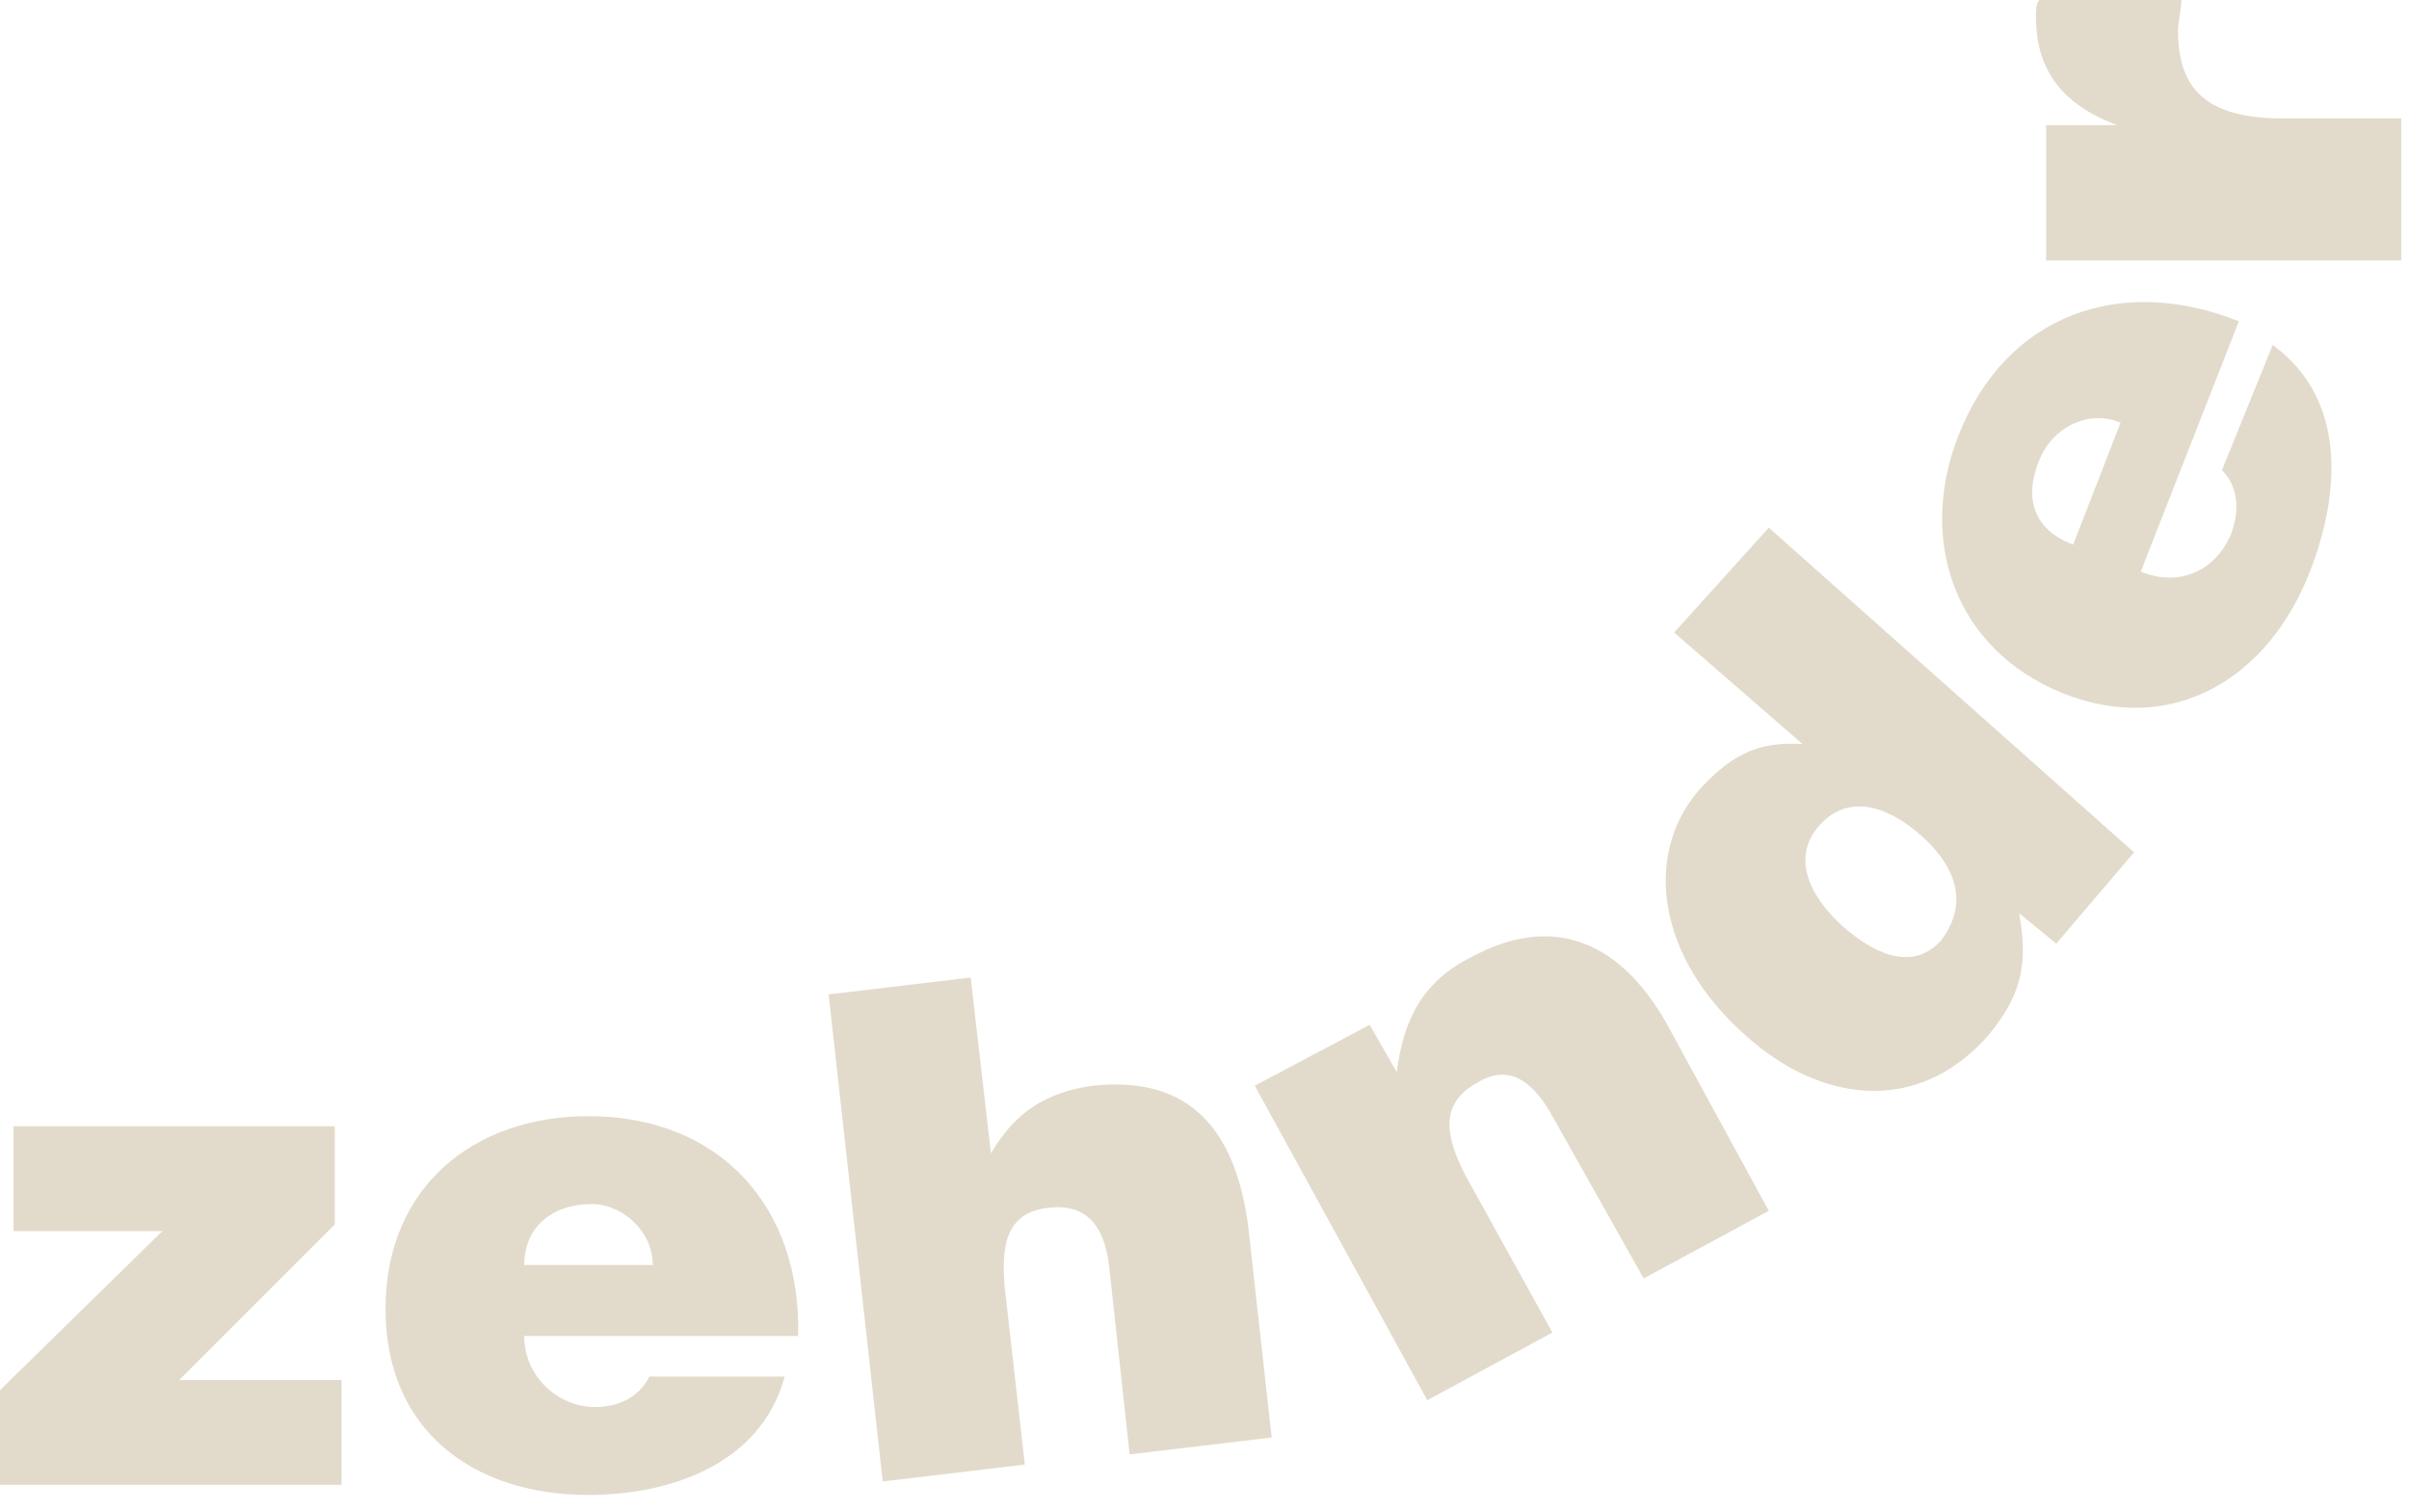<svg xmlns="http://www.w3.org/2000/svg" width="137" height="86" viewBox="0 0 137 86" fill="none"><g id="c"><path id="Vector" d="M0 84.437V79.052L9.231 70.01H0.768V64.047H19.04V69.625L10.192 78.473H19.423V84.437H0Z" fill="#E2DBCB"></path><path id="Vector_2" d="M37.122 71.935C37.122 70.01 35.391 68.472 33.659 68.472C31.352 68.472 29.813 69.818 29.813 71.935H37.122ZM29.813 75.974C29.813 78.281 31.737 80.012 33.852 80.012C35.198 80.012 36.352 79.434 36.93 78.281H44.622C43.275 83.28 38.083 85.012 33.466 85.012C26.928 85.012 21.925 81.359 21.925 74.435C21.925 67.511 26.925 63.472 33.466 63.472C40.968 63.472 45.583 68.664 45.39 75.974H29.81" fill="#E2DBCB"></path><path id="Vector_3" d="M47.124 56.548L55.202 55.587L56.355 65.589C57.702 63.282 59.433 62.126 62.126 61.743C67.511 61.165 70.203 64.05 70.974 69.628L72.32 81.744L64.243 82.705L63.089 72.128C62.897 70.203 62.129 68.474 59.819 68.664C57.319 68.857 56.934 70.589 57.126 73.088L58.28 83.283L50.202 84.244L47.124 56.548Z" fill="#E2DBCB"></path><path id="Vector_4" d="M71.357 61.74L77.895 58.277L79.434 60.969C79.82 57.892 80.973 55.777 83.666 54.431C88.283 51.931 92.129 53.47 94.821 58.277L100.592 68.854L93.475 72.7L88.283 63.469C87.322 61.738 85.975 60.391 84.051 61.545C81.937 62.699 82.127 64.43 83.283 66.737L88.285 75.778L81.169 79.624L71.359 61.738" fill="#E2DBCB"></path><path id="Vector_5" d="M109.247 47.507C107.516 45.968 105.209 45.007 103.477 46.929C101.745 48.85 103.091 51.16 104.823 52.699C106.362 54.045 108.669 55.392 110.401 53.467C112.132 51.16 110.979 49.043 109.247 47.504V47.507ZM116.942 53.663L114.825 51.931C115.403 55.009 114.825 56.741 113.093 58.855C109.055 63.472 103.477 62.701 99.245 58.855C94.243 54.431 93.475 48.66 96.553 45.007C98.284 43.083 99.823 42.122 102.516 42.315L95.207 35.969L100.592 30.006L121.364 48.47L116.939 53.663" fill="#E2DBCB"></path><path id="Vector_6" d="M120.595 24.043C118.864 23.274 116.749 24.235 115.979 26.157C115.018 28.464 115.786 30.196 117.903 30.966L120.595 24.043ZM121.749 32.505C124.056 33.466 126.173 32.313 126.941 30.198C127.327 29.045 127.327 27.698 126.363 26.735L129.248 19.618C133.48 22.696 133.094 28.081 131.363 32.505C129.056 38.469 123.671 41.929 117.322 39.429C111.166 36.93 109.052 30.774 111.359 24.811C114.051 17.887 120.593 15.577 127.324 18.272L121.746 32.505" fill="#E2DBCB"></path><path id="Vector_7" d="M116.364 14.426V7.117H120.403C117.325 5.963 115.786 4.039 115.786 0.961C115.786 0.575 115.786 0.193 115.978 0H124.056C124.056 0.578 123.863 1.154 123.863 1.732C123.863 5.002 125.402 6.734 129.826 6.734H136.558V14.812H116.361" fill="#E2DBCB"></path></g></svg>